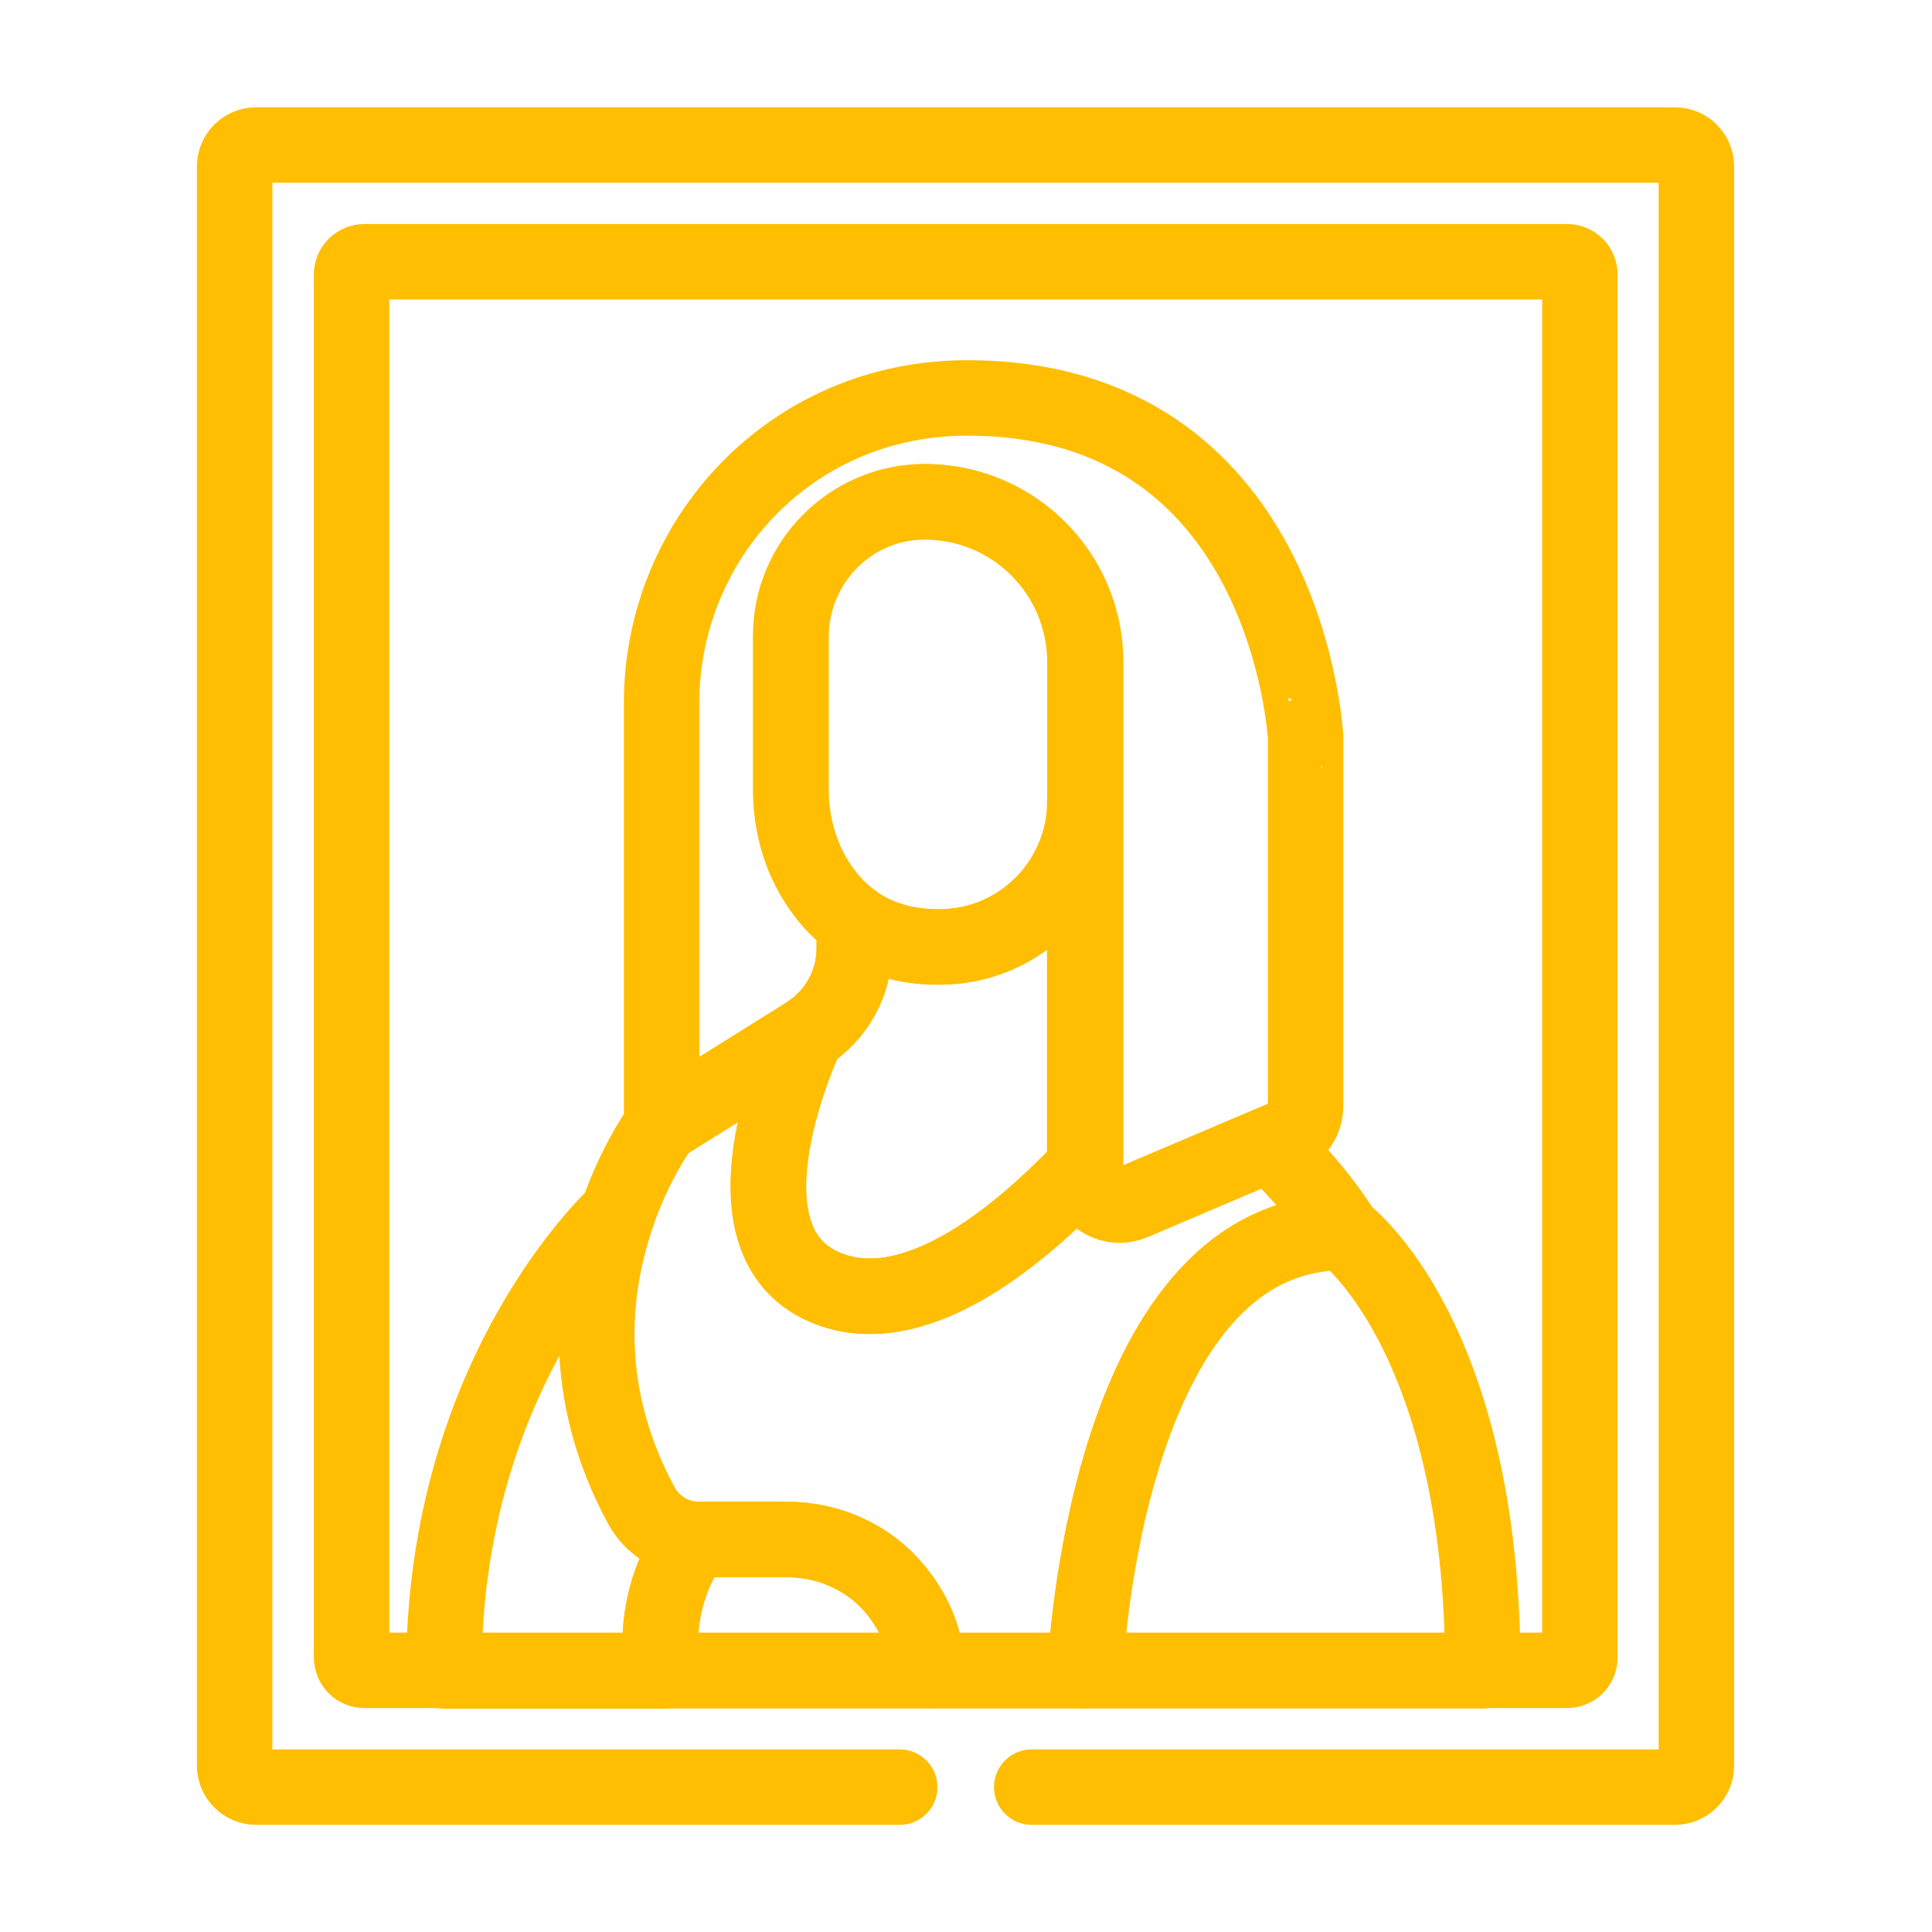 <?xml version="1.0" encoding="utf-8"?>
<!-- Generator: Adobe Illustrator 28.1.0, SVG Export Plug-In . SVG Version: 6.00 Build 0)  -->
<svg version="1.1" id="svg2739" xmlns:svg="http://www.w3.org/2000/svg"
	 xmlns="http://www.w3.org/2000/svg" xmlns:xlink="http://www.w3.org/1999/xlink" x="0px" y="0px" viewBox="0 0 682.7 682.7"
	 style="enable-background:new 0 0 682.7 682.7;" xml:space="preserve">
<style type="text/css">
	.st0{clip-path:url(#SVGID_00000009564274455730515030000016568904328646730663_);}
	.st1{fill:none;stroke:#FFBE01;stroke-width:20;stroke-linecap:round;stroke-linejoin:round;stroke-miterlimit:13.333;}
	.st2{display:none;}
	
		.st3{display:inline;fill:none;stroke:#FFBE01;stroke-width:20;stroke-linecap:round;stroke-linejoin:round;stroke-miterlimit:13.333;}
</style>
<g id="g2745" transform="matrix(1.333,0,0,-1.333,0,682.665)">
	<g id="g2747">
		<g>
			<defs>
				<rect id="SVGID_1_" x="-85.3" y="-85.3" width="682.7" height="682.7"/>
			</defs>
			<clipPath id="SVGID_00000152970673796565323610000015869121849455306368_">
				<use xlink:href="#SVGID_1_"  style="overflow:visible;"/>
			</clipPath>
			<g id="g2749" style="clip-path:url(#SVGID_00000152970673796565323610000015869121849455306368_);">
				<g id="g2755" transform="translate(415.406,442.74)">
					<path id="path2757" class="st1" d="M0,0h-318.8c-1.9,0-3.4-1.5-3.4-3.4v-366.6c0-1.9,1.5-3.4,3.4-3.4H0c1.9,0,3.4,1.5,3.4,3.4
						V-3.4C3.4-1.5,1.9,0,0,0z"/>
				</g>
				<g id="g2759" transform="translate(245.103,379.089)">
					<path id="path2761" class="st1" d="M0,0L0,0c-19.6,0-35.5-15.9-35.5-35.5v-40.7c0-7.9,1.8-15.7,5.7-22.6
						c5.2-9.3,15.1-19.2,33.3-19.2c0.3,0,0.5,0,0.8,0c21.2,0.2,38.2,17.5,38.2,38.7v36.7C42.5-19,23.5,0,0,0z"/>
				</g>
				<g id="g2763" transform="translate(256.392,406.637)">
					<path id="path2765" class="st1" d="M0,0c-47,0-81-37.8-81-80.7v-112l38.4,24c7.9,4.9,12.7,13.5,12.7,22.8v7
						c-9.8,6.9-16.8,19.8-16.8,35.2v40.3c0,19.7,15.8,35.9,35.5,35.9c23.5,0,42.6-19,42.6-42.5v-134.7c0-6.6,6.7-11,12.7-8.4l40,17
						c3.4,1.4,5.6,4.7,5.6,8.4v98.3C89.5-89.5,85.1,0,0,0z"/>
				</g>
				<g id="g2767" transform="translate(287.646,299.822)">
					<path id="path2769" class="st1" d="M0,0c0-21.2-17-38.5-38.2-38.7c-0.3,0-0.5,0-0.8,0c-9.5,0-16.7,2.7-22.2,6.6v-7
						c0-9.3-4.8-17.9-12.7-22.8c0,0-25.7-53.9,4.9-67c23-9.8,50.6,12.5,68.9,31.9V0z"/>
				</g>
				<g id="g2771" transform="translate(300.37,193.419)">
					<path id="path2773" class="st1" d="M0,0c-6-2.6-12.7,1.9-12.7,8.4v0.9c-18.3-19.3-45.9-41.6-68.9-31.9c-30.7,13-4.9,67-4.9,67
						l-38.4-24c0,0-34.9-46.1-5.5-100.6c3-5.6,8.9-9.2,15.2-9.2h23.5c11.1,0,21.8-4.8,28.8-13.4c4.5-5.5,8.2-12.7,8.2-21.4h42
						c0,0,4.9,116.2,68.5,116.2c0,0-6.9,11.7-19.6,23.4L0,0z"/>
				</g>
				<g id="g2775" transform="translate(356.183,185.417)">
					<path id="path2777" class="st1" d="M0,0c-63.6,0-68.5-116.2-68.5-116.2H36.9C36.9-27,0,0,0,0z"/>
				</g>
				<g id="g2779" transform="translate(183.978,104.071)">
					<path id="path2781" class="st1" d="M0,0c-5.9,0.4-11.3,3.8-14.1,9.1c-16.5,30.6-12.7,58.6-6.2,77.2c0,0-46-41.7-46-121.2h57.7
						C-8.6-34.8-12-15.6,0,0z"/>
				</g>
				<g id="g2783" transform="translate(208.652,104.032)">
					<path id="path2785" class="st1" d="M0,0h-23.5c-0.4,0-0.8,0-1.1,0c-12-15.6-8.6-34.8-8.6-34.8H37c0,8.6-3.7,15.8-8.2,21.4
						C21.8-4.8,11.1,0,0,0z"/>
				</g>
				<g id="g2787" transform="translate(273.5,38.379)">
					<path id="path2789" class="st1" d="M0,0h170.5c3.1,0,5.7,2.5,5.7,5.7v423.9c0,3.1-2.5,5.7-5.7,5.7h-376.1
						c-3.1,0-5.7-2.5-5.7-5.7V5.7c0-3.1,2.5-5.7,5.7-5.7H-35"/>
				</g>
				<g id="g2791" transform="translate(480.597,273.499)" class="st2">
					<path id="path2793" class="st3" d="M0,0v221.4c0,5.3-4.3,9.6-9.6,9.6h-430.1c-5.3,0-9.6-4.3-9.6-9.6v-477.9
						c0-5.3,4.3-9.6,9.6-9.6H-9.6c5.3,0,9.6,4.3,9.6,9.6V-35"/>
				</g>
			</g>
			<use xlink:href="#SVGID_1_"  style="overflow:visible;fill:none;stroke:#FFBE01;stroke-miterlimit:10;"/>
		</g>
	</g>
</g>
</svg>
